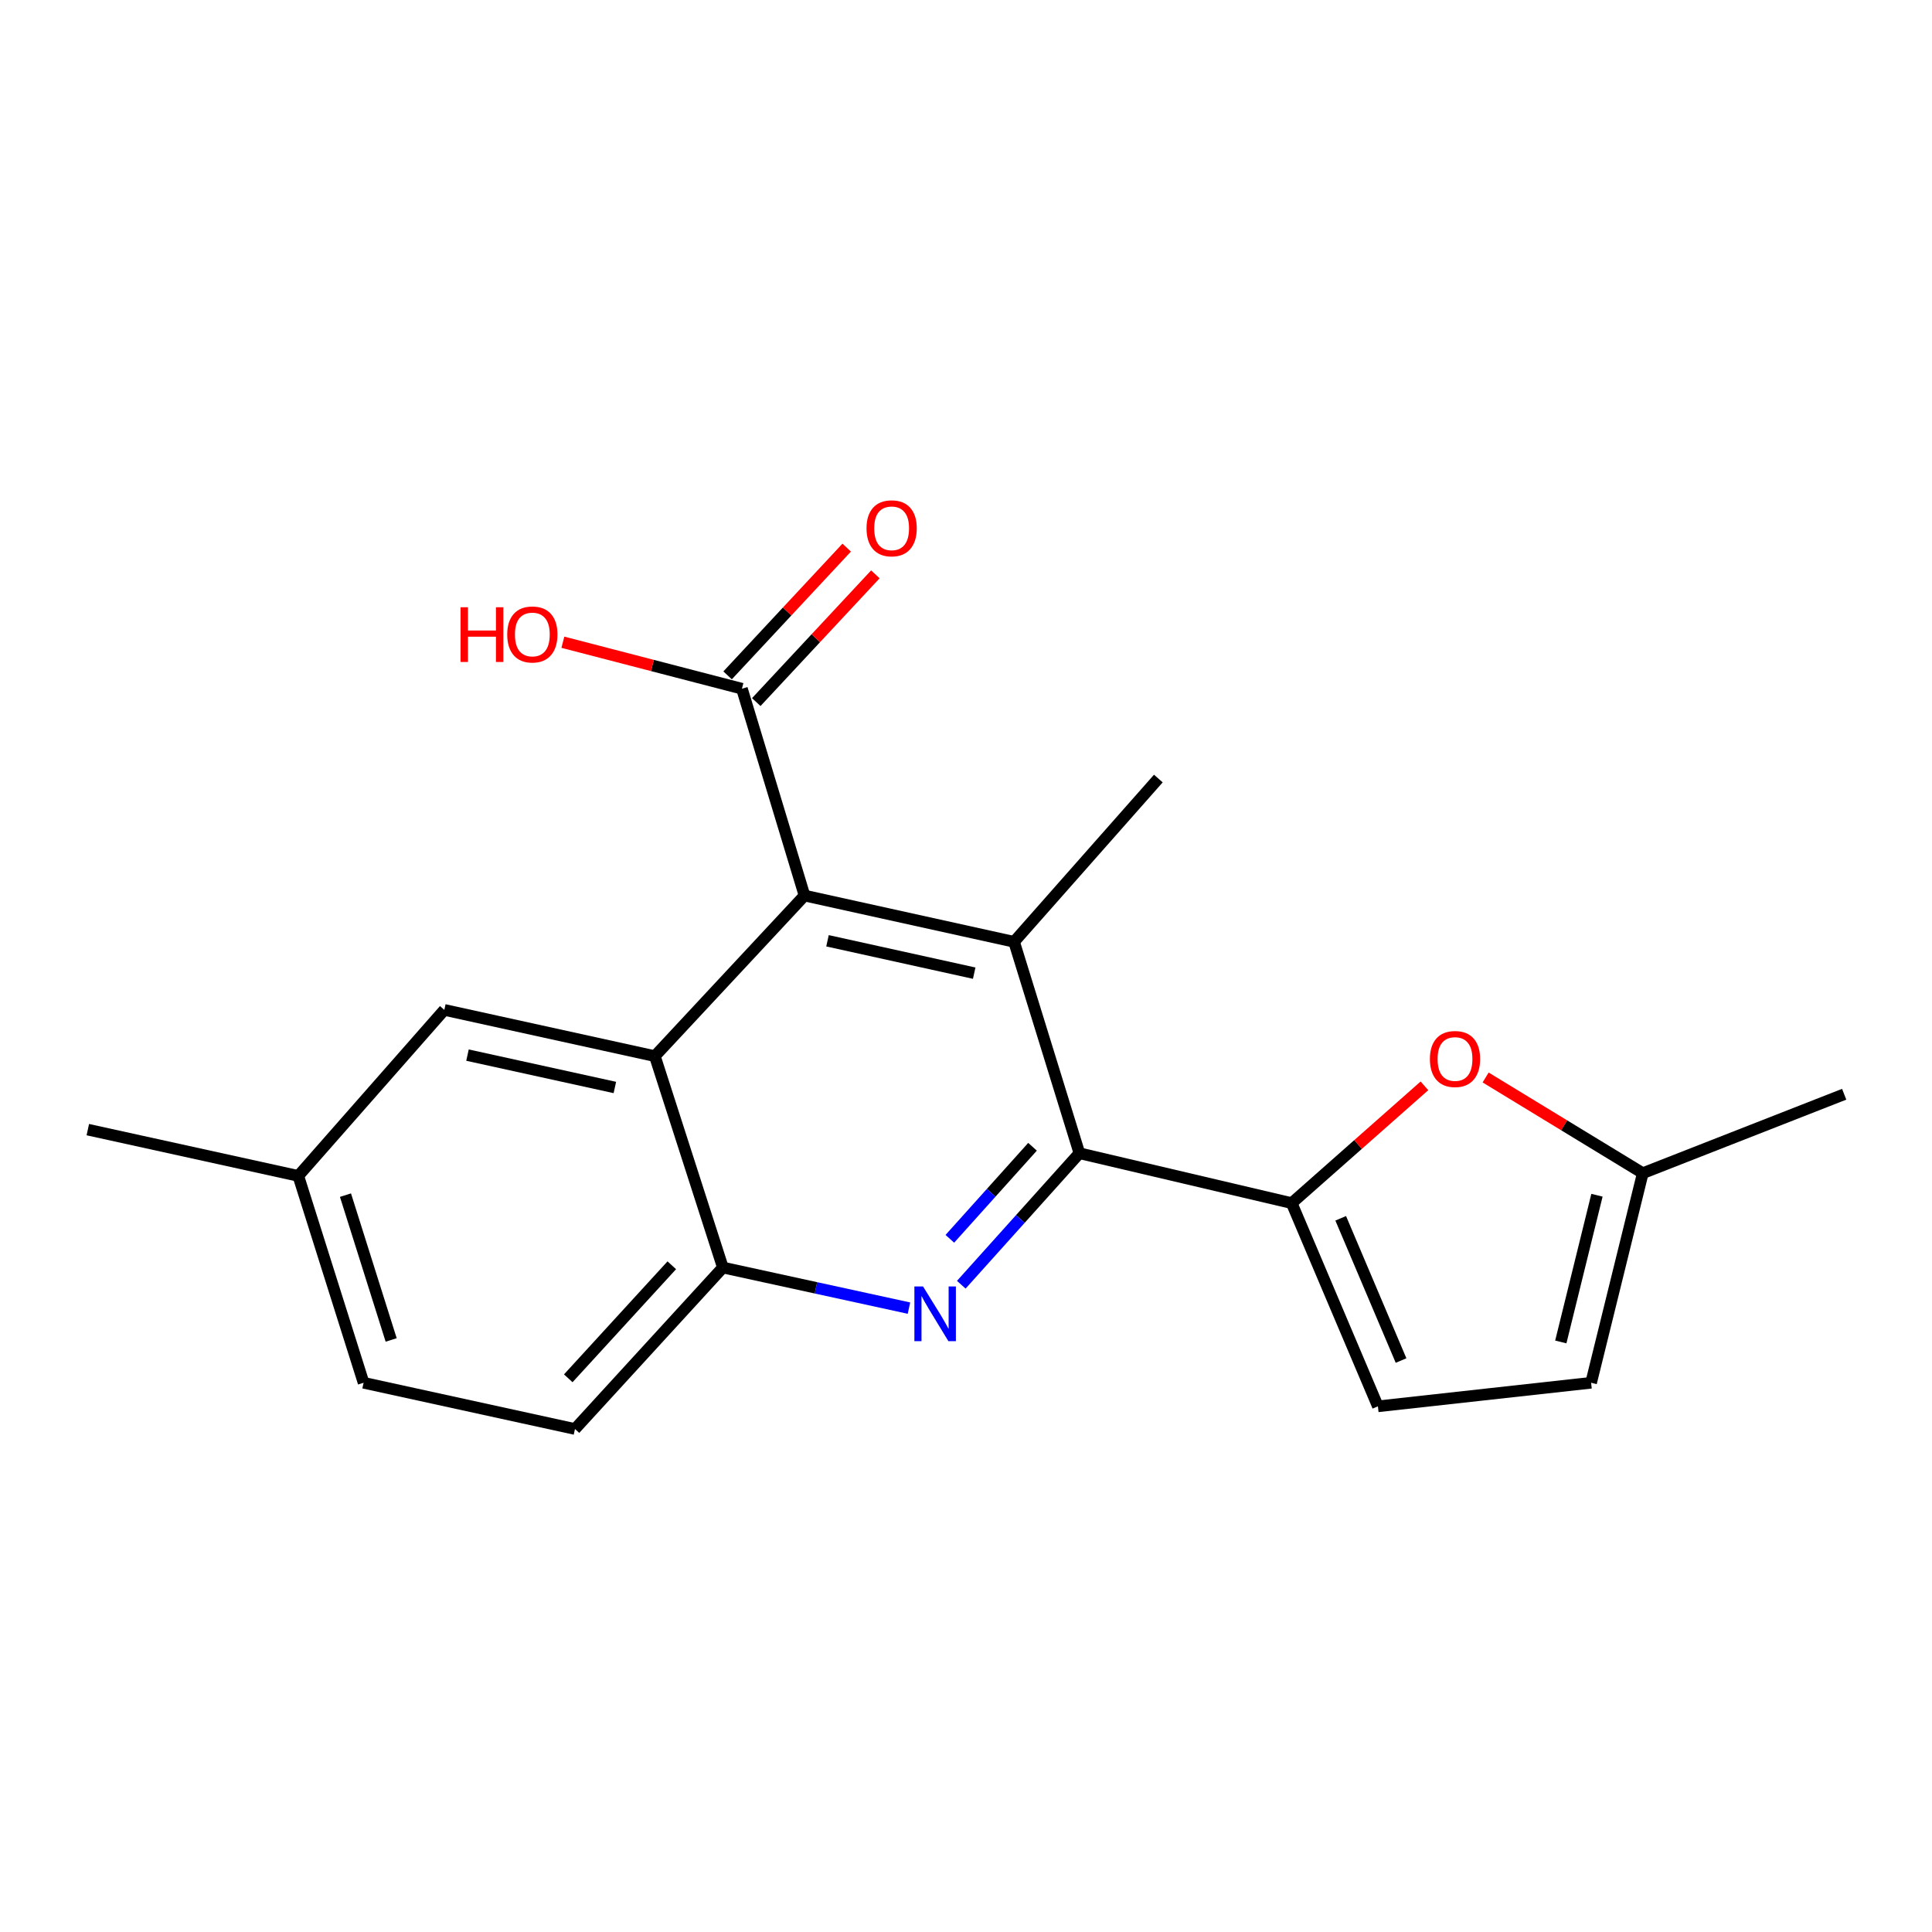 <?xml version='1.0' encoding='iso-8859-1'?>
<svg version='1.1' baseProfile='full'
              xmlns='http://www.w3.org/2000/svg'
                      xmlns:rdkit='http://www.rdkit.org/xml'
                      xmlns:xlink='http://www.w3.org/1999/xlink'
                  xml:space='preserve'
width='1000px' height='1000px' viewBox='0 0 1000 1000'>
<!-- END OF HEADER -->
<rect style='opacity:1.0;fill:#FFFFFF;stroke:none' width='1000' height='1000' x='0' y='0'> </rect>
<path class='bond-0' d='M 558.699,596.913 L 528.131,630.942' style='fill:none;fill-rule:evenodd;stroke:#000000;stroke-width:6px;stroke-linecap:butt;stroke-linejoin:miter;stroke-opacity:1' />
<path class='bond-0' d='M 528.131,630.942 L 497.563,664.971' style='fill:none;fill-rule:evenodd;stroke:#0000FF;stroke-width:6px;stroke-linecap:butt;stroke-linejoin:miter;stroke-opacity:1' />
<path class='bond-0' d='M 534.436,593.564 L 513.038,617.384' style='fill:none;fill-rule:evenodd;stroke:#000000;stroke-width:6px;stroke-linecap:butt;stroke-linejoin:miter;stroke-opacity:1' />
<path class='bond-0' d='M 513.038,617.384 L 491.641,641.205' style='fill:none;fill-rule:evenodd;stroke:#0000FF;stroke-width:6px;stroke-linecap:butt;stroke-linejoin:miter;stroke-opacity:1' />
<path class='bond-2' d='M 558.699,596.913 L 668.579,622.735' style='fill:none;fill-rule:evenodd;stroke:#000000;stroke-width:6px;stroke-linecap:butt;stroke-linejoin:miter;stroke-opacity:1' />
<path class='bond-3' d='M 558.699,596.913 L 524.886,487.484' style='fill:none;fill-rule:evenodd;stroke:#000000;stroke-width:6px;stroke-linecap:butt;stroke-linejoin:miter;stroke-opacity:1' />
<path class='bond-5' d='M 470.478,677.081 L 422.319,666.578' style='fill:none;fill-rule:evenodd;stroke:#0000FF;stroke-width:6px;stroke-linecap:butt;stroke-linejoin:miter;stroke-opacity:1' />
<path class='bond-5' d='M 422.319,666.578 L 374.16,656.074' style='fill:none;fill-rule:evenodd;stroke:#000000;stroke-width:6px;stroke-linecap:butt;stroke-linejoin:miter;stroke-opacity:1' />
<path class='bond-1' d='M 416.415,463.544 L 524.886,487.484' style='fill:none;fill-rule:evenodd;stroke:#000000;stroke-width:6px;stroke-linecap:butt;stroke-linejoin:miter;stroke-opacity:1' />
<path class='bond-1' d='M 428.313,486.946 L 504.243,503.704' style='fill:none;fill-rule:evenodd;stroke:#000000;stroke-width:6px;stroke-linecap:butt;stroke-linejoin:miter;stroke-opacity:1' />
<path class='bond-4' d='M 416.415,463.544 L 338.95,546.656' style='fill:none;fill-rule:evenodd;stroke:#000000;stroke-width:6px;stroke-linecap:butt;stroke-linejoin:miter;stroke-opacity:1' />
<path class='bond-7' d='M 416.415,463.544 L 384.022,356.482' style='fill:none;fill-rule:evenodd;stroke:#000000;stroke-width:6px;stroke-linecap:butt;stroke-linejoin:miter;stroke-opacity:1' />
<path class='bond-6' d='M 668.579,622.735 L 702.935,592.383' style='fill:none;fill-rule:evenodd;stroke:#000000;stroke-width:6px;stroke-linecap:butt;stroke-linejoin:miter;stroke-opacity:1' />
<path class='bond-6' d='M 702.935,592.383 L 737.291,562.03' style='fill:none;fill-rule:evenodd;stroke:#FF0000;stroke-width:6px;stroke-linecap:butt;stroke-linejoin:miter;stroke-opacity:1' />
<path class='bond-8' d='M 668.579,622.735 L 713.201,727.915' style='fill:none;fill-rule:evenodd;stroke:#000000;stroke-width:6px;stroke-linecap:butt;stroke-linejoin:miter;stroke-opacity:1' />
<path class='bond-8' d='M 693.949,630.589 L 725.184,704.215' style='fill:none;fill-rule:evenodd;stroke:#000000;stroke-width:6px;stroke-linecap:butt;stroke-linejoin:miter;stroke-opacity:1' />
<path class='bond-16' d='M 524.886,487.484 L 599.556,402.974' style='fill:none;fill-rule:evenodd;stroke:#000000;stroke-width:6px;stroke-linecap:butt;stroke-linejoin:miter;stroke-opacity:1' />
<path class='bond-11' d='M 338.95,546.656 L 229.982,522.717' style='fill:none;fill-rule:evenodd;stroke:#000000;stroke-width:6px;stroke-linecap:butt;stroke-linejoin:miter;stroke-opacity:1' />
<path class='bond-11' d='M 318.251,562.88 L 241.974,546.123' style='fill:none;fill-rule:evenodd;stroke:#000000;stroke-width:6px;stroke-linecap:butt;stroke-linejoin:miter;stroke-opacity:1' />
<path class='bond-20' d='M 338.95,546.656 L 374.16,656.074' style='fill:none;fill-rule:evenodd;stroke:#000000;stroke-width:6px;stroke-linecap:butt;stroke-linejoin:miter;stroke-opacity:1' />
<path class='bond-13' d='M 374.16,656.074 L 297.608,739.648' style='fill:none;fill-rule:evenodd;stroke:#000000;stroke-width:6px;stroke-linecap:butt;stroke-linejoin:miter;stroke-opacity:1' />
<path class='bond-13' d='M 347.717,654.907 L 294.13,713.409' style='fill:none;fill-rule:evenodd;stroke:#000000;stroke-width:6px;stroke-linecap:butt;stroke-linejoin:miter;stroke-opacity:1' />
<path class='bond-9' d='M 768.956,557.702 L 809.628,582.47' style='fill:none;fill-rule:evenodd;stroke:#FF0000;stroke-width:6px;stroke-linecap:butt;stroke-linejoin:miter;stroke-opacity:1' />
<path class='bond-9' d='M 809.628,582.47 L 850.301,607.237' style='fill:none;fill-rule:evenodd;stroke:#000000;stroke-width:6px;stroke-linecap:butt;stroke-linejoin:miter;stroke-opacity:1' />
<path class='bond-12' d='M 391.442,363.399 L 422.265,330.338' style='fill:none;fill-rule:evenodd;stroke:#000000;stroke-width:6px;stroke-linecap:butt;stroke-linejoin:miter;stroke-opacity:1' />
<path class='bond-12' d='M 422.265,330.338 L 453.088,297.278' style='fill:none;fill-rule:evenodd;stroke:#FF0000;stroke-width:6px;stroke-linecap:butt;stroke-linejoin:miter;stroke-opacity:1' />
<path class='bond-12' d='M 376.603,349.564 L 407.426,316.504' style='fill:none;fill-rule:evenodd;stroke:#000000;stroke-width:6px;stroke-linecap:butt;stroke-linejoin:miter;stroke-opacity:1' />
<path class='bond-12' d='M 407.426,316.504 L 438.25,283.443' style='fill:none;fill-rule:evenodd;stroke:#FF0000;stroke-width:6px;stroke-linecap:butt;stroke-linejoin:miter;stroke-opacity:1' />
<path class='bond-14' d='M 384.022,356.482 L 337.682,344.45' style='fill:none;fill-rule:evenodd;stroke:#000000;stroke-width:6px;stroke-linecap:butt;stroke-linejoin:miter;stroke-opacity:1' />
<path class='bond-14' d='M 337.682,344.45 L 291.341,332.418' style='fill:none;fill-rule:evenodd;stroke:#FF0000;stroke-width:6px;stroke-linecap:butt;stroke-linejoin:miter;stroke-opacity:1' />
<path class='bond-10' d='M 713.201,727.915 L 823.555,715.72' style='fill:none;fill-rule:evenodd;stroke:#000000;stroke-width:6px;stroke-linecap:butt;stroke-linejoin:miter;stroke-opacity:1' />
<path class='bond-18' d='M 850.301,607.237 L 954.545,566.38' style='fill:none;fill-rule:evenodd;stroke:#000000;stroke-width:6px;stroke-linecap:butt;stroke-linejoin:miter;stroke-opacity:1' />
<path class='bond-21' d='M 850.301,607.237 L 823.555,715.72' style='fill:none;fill-rule:evenodd;stroke:#000000;stroke-width:6px;stroke-linecap:butt;stroke-linejoin:miter;stroke-opacity:1' />
<path class='bond-21' d='M 826.591,618.653 L 807.869,694.591' style='fill:none;fill-rule:evenodd;stroke:#000000;stroke-width:6px;stroke-linecap:butt;stroke-linejoin:miter;stroke-opacity:1' />
<path class='bond-15' d='M 229.982,522.717 L 154.399,608.646' style='fill:none;fill-rule:evenodd;stroke:#000000;stroke-width:6px;stroke-linecap:butt;stroke-linejoin:miter;stroke-opacity:1' />
<path class='bond-17' d='M 297.608,739.648 L 188.19,715.72' style='fill:none;fill-rule:evenodd;stroke:#000000;stroke-width:6px;stroke-linecap:butt;stroke-linejoin:miter;stroke-opacity:1' />
<path class='bond-19' d='M 154.399,608.646 L 45.455,584.696' style='fill:none;fill-rule:evenodd;stroke:#000000;stroke-width:6px;stroke-linecap:butt;stroke-linejoin:miter;stroke-opacity:1' />
<path class='bond-22' d='M 154.399,608.646 L 188.19,715.72' style='fill:none;fill-rule:evenodd;stroke:#000000;stroke-width:6px;stroke-linecap:butt;stroke-linejoin:miter;stroke-opacity:1' />
<path class='bond-22' d='M 178.815,618.602 L 202.468,693.554' style='fill:none;fill-rule:evenodd;stroke:#000000;stroke-width:6px;stroke-linecap:butt;stroke-linejoin:miter;stroke-opacity:1' />
<path  class='atom-1' d='M 477.769 665.876
L 487.049 680.876
Q 487.969 682.356, 489.449 685.036
Q 490.929 687.716, 491.009 687.876
L 491.009 665.876
L 494.769 665.876
L 494.769 694.196
L 490.889 694.196
L 480.929 677.796
Q 479.769 675.876, 478.529 673.676
Q 477.329 671.476, 476.969 670.796
L 476.969 694.196
L 473.289 694.196
L 473.289 665.876
L 477.769 665.876
' fill='#0000FF'/>
<path  class='atom-7' d='M 740.111 548.134
Q 740.111 541.334, 743.471 537.534
Q 746.831 533.734, 753.111 533.734
Q 759.391 533.734, 762.751 537.534
Q 766.111 541.334, 766.111 548.134
Q 766.111 555.014, 762.711 558.934
Q 759.311 562.814, 753.111 562.814
Q 746.871 562.814, 743.471 558.934
Q 740.111 555.054, 740.111 548.134
M 753.111 559.614
Q 757.431 559.614, 759.751 556.734
Q 762.111 553.814, 762.111 548.134
Q 762.111 542.574, 759.751 539.774
Q 757.431 536.934, 753.111 536.934
Q 748.791 536.934, 746.431 539.734
Q 744.111 542.534, 744.111 548.134
Q 744.111 553.854, 746.431 556.734
Q 748.791 559.614, 753.111 559.614
' fill='#FF0000'/>
<path  class='atom-13' d='M 448.51 273.45
Q 448.51 266.65, 451.87 262.85
Q 455.23 259.05, 461.51 259.05
Q 467.79 259.05, 471.15 262.85
Q 474.51 266.65, 474.51 273.45
Q 474.51 280.33, 471.11 284.25
Q 467.71 288.13, 461.51 288.13
Q 455.27 288.13, 451.87 284.25
Q 448.51 280.37, 448.51 273.45
M 461.51 284.93
Q 465.83 284.93, 468.15 282.05
Q 470.51 279.13, 470.51 273.45
Q 470.51 267.89, 468.15 265.09
Q 465.83 262.25, 461.51 262.25
Q 457.19 262.25, 454.83 265.05
Q 452.51 267.85, 452.51 273.45
Q 452.51 279.17, 454.83 282.05
Q 457.19 284.93, 461.51 284.93
' fill='#FF0000'/>
<path  class='atom-15' d='M 238.379 314.316
L 242.219 314.316
L 242.219 326.356
L 256.699 326.356
L 256.699 314.316
L 260.539 314.316
L 260.539 342.636
L 256.699 342.636
L 256.699 329.556
L 242.219 329.556
L 242.219 342.636
L 238.379 342.636
L 238.379 314.316
' fill='#FF0000'/>
<path  class='atom-15' d='M 262.539 328.396
Q 262.539 321.596, 265.899 317.796
Q 269.259 313.996, 275.539 313.996
Q 281.819 313.996, 285.179 317.796
Q 288.539 321.596, 288.539 328.396
Q 288.539 335.276, 285.139 339.196
Q 281.739 343.076, 275.539 343.076
Q 269.299 343.076, 265.899 339.196
Q 262.539 335.316, 262.539 328.396
M 275.539 339.876
Q 279.859 339.876, 282.179 336.996
Q 284.539 334.076, 284.539 328.396
Q 284.539 322.836, 282.179 320.036
Q 279.859 317.196, 275.539 317.196
Q 271.219 317.196, 268.859 319.996
Q 266.539 322.796, 266.539 328.396
Q 266.539 334.116, 268.859 336.996
Q 271.219 339.876, 275.539 339.876
' fill='#FF0000'/>
</svg>
